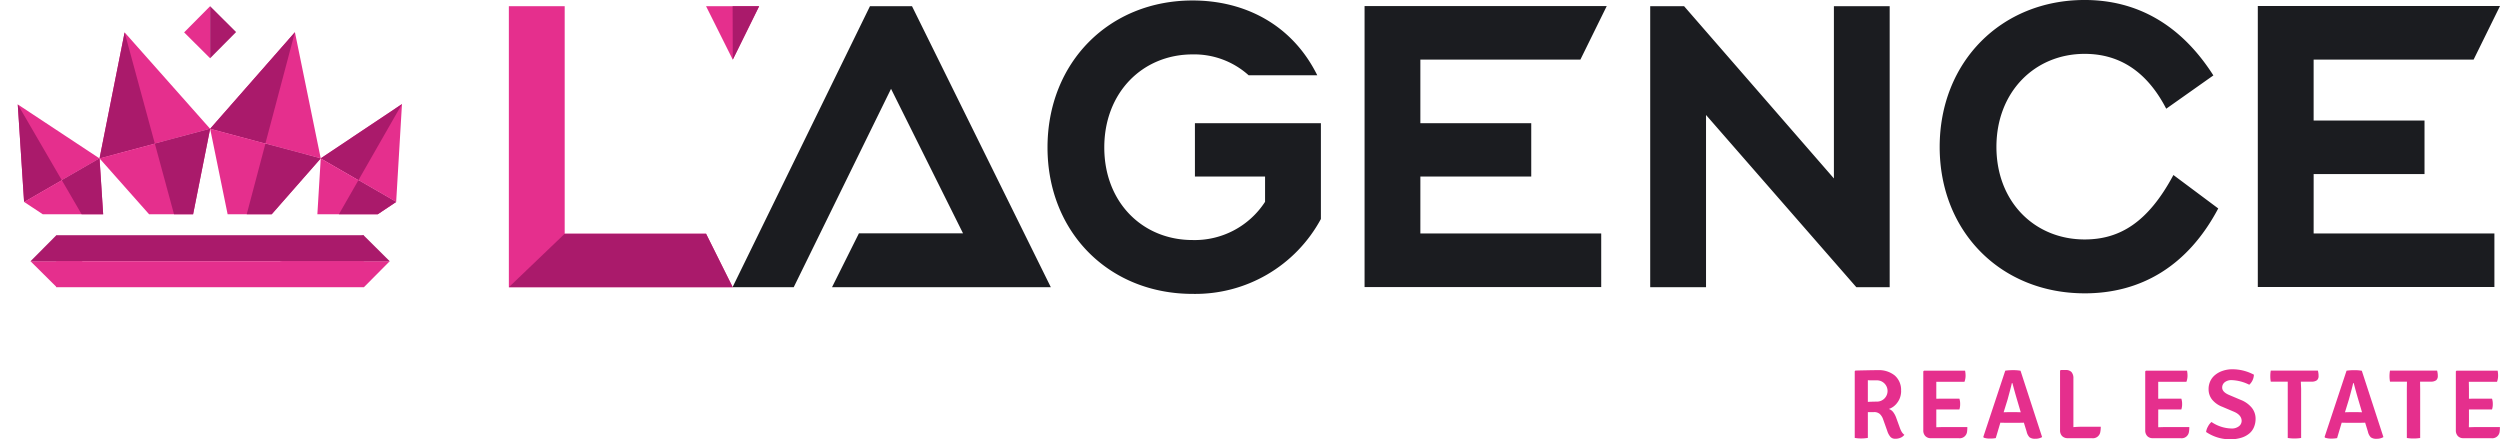 <svg xmlns="http://www.w3.org/2000/svg" xmlns:xlink="http://www.w3.org/1999/xlink" width="298.732" height="52.5" viewBox="0 0 298.732 52.5">
  <defs>
    <clipPath id="clip-path">
      <rect id="Rectangle_25" data-name="Rectangle 25" width="50.219" height="24.865" transform="translate(0 0)" fill="none"/>
    </clipPath>
  </defs>
  <g id="logo3-01" transform="translate(-19.44 -67.54)">
    <path id="Tracé_25477" data-name="Tracé 25477" d="M309.206,97.973H292.312V70.78H285.64v33.579h26.738v-.041Z" transform="translate(-205.396 -2.5)" fill="#e52f8d"/>
    <path id="Tracé_25478" data-name="Tracé 25478" d="M292.312,189.83h16.894l3.173,6.386H285.64Z" transform="translate(-205.396 -94.357)" fill="#aa1a6b"/>
    <path id="Tracé_25479" data-name="Tracé 25479" d="M395.153,70.78H388.81L392,77.166Z" transform="translate(-285.001 -2.5)" fill="#e52f8d"/>
    <path id="Tracé_25480" data-name="Tracé 25480" d="M405.87,70.78H402.7l.021,6.386Z" transform="translate(-295.718 -2.5)" fill="#aa1a6b"/>
    <g id="Groupe_1131" data-name="Groupe 1131" transform="translate(19.44 68.278)" clip-path="url(#clip-path)">
      <path id="Tracé_25481" data-name="Tracé 25481" d="M71.51,99.539,84.726,96,74.507,84.48Z" transform="translate(-59.616 -81.348)" fill="#e52f8d"/>
      <path id="Tracé_25482" data-name="Tracé 25482" d="M71.51,99.539l6.608-1.77L74.507,84.48Z" transform="translate(-59.616 -81.348)" fill="#aa1a6b"/>
      <path id="Tracé_25483" data-name="Tracé 25483" d="M84.726,134.9,71.51,138.44l10.215,11.519Z" transform="translate(-59.616 -120.252)" fill="#e52f8d"/>
      <path id="Tracé_25484" data-name="Tracé 25484" d="M107.048,134.9l-6.608,1.772,3.607,13.287Z" transform="translate(-81.938 -120.252)" fill="#aa1a6b"/>
      <path id="Tracé_25485" data-name="Tracé 25485" d="M129.37,95.919l13.214,3.54L139.5,84.38Z" transform="translate(-104.26 -81.271)" fill="#e52f8d"/>
      <path id="Tracé_25486" data-name="Tracé 25486" d="M129.37,95.919l6.6,1.772L139.5,84.38Z" transform="translate(-104.26 -81.271)" fill="#aa1a6b"/>
      <path id="Tracé_25487" data-name="Tracé 25487" d="M142.591,138.443,129.38,134.9l3.081,15.082Z" transform="translate(-104.268 -120.252)" fill="#e52f8d"/>
      <path id="Tracé_25488" data-name="Tracé 25488" d="M153,144.43l-6.606-1.77-3.524,13.31Z" transform="translate(-114.677 -126.239)" fill="#aa1a6b"/>
      <path id="Tracé_25489" data-name="Tracé 25489" d="M118.866,77V70.78l-3.106,3.129Z" transform="translate(-93.759 -70.778)" fill="#e52f8d"/>
      <path id="Tracé_25490" data-name="Tracé 25490" d="M129.36,70.78V77l3.106-3.129Z" transform="translate(-104.253 -70.778)" fill="#aa1a6b"/>
      <path id="Tracé_25491" data-name="Tracé 25491" d="M187.22,128.5l9.016,5.2.694-11.688Z" transform="translate(-148.897 -110.314)" fill="#e52f8d"/>
      <path id="Tracé_25492" data-name="Tracé 25492" d="M187.22,128.5l4.507,2.6,5.2-9.086Z" transform="translate(-148.897 -110.314)" fill="#aa1a6b"/>
      <path id="Tracé_25493" data-name="Tracé 25493" d="M193.859,155.613l-9.013-5.2L184.14,162.1Z" transform="translate(-146.52 -132.219)" fill="#e52f8d"/>
      <path id="Tracé_25494" data-name="Tracé 25494" d="M193.859,164.4l-4.509-2.6-5.21,9.086Z" transform="translate(-146.52 -141.007)" fill="#aa1a6b"/>
      <path id="Tracé_25495" data-name="Tracé 25495" d="M29.486,133.816l9.016-5.2L28.73,122.16Z" transform="translate(-26.608 -110.422)" fill="#e52f8d"/>
      <path id="Tracé_25496" data-name="Tracé 25496" d="M29.486,133.816l4.507-2.6L28.73,122.16Z" transform="translate(-26.608 -110.422)" fill="#aa1a6b"/>
      <path id="Tracé_25497" data-name="Tracé 25497" d="M41.063,150.41l-9.013,5.2,9.769,6.453Z" transform="translate(-29.17 -132.219)" fill="#e52f8d"/>
      <path id="Tracé_25498" data-name="Tracé 25498" d="M56.279,150.41l-4.509,2.6,5.265,9.054Z" transform="translate(-44.385 -132.219)" fill="#aa1a6b"/>
    </g>
    <path id="Tracé_25499" data-name="Tracé 25499" d="M41.613,204.19H35.4l3.129,3.106Z" transform="translate(-12.315 -105.437)" fill="#e52f8d"/>
    <path id="Tracé_25500" data-name="Tracé 25500" d="M35.4,193.7h6.213l-3.127-3.106Z" transform="translate(-12.315 -94.944)" fill="#aa1a6b"/>
    <path id="Tracé_25501" data-name="Tracé 25501" d="M179,204.19H165.88l10.036,3.106Z" transform="translate(-112.991 -105.437)" fill="#e52f8d"/>
    <path id="Tracé_25502" data-name="Tracé 25502" d="M165.88,193.7H179l-3.127-3.106Z" transform="translate(-112.991 -94.944)" fill="#aa1a6b"/>
    <rect id="Rectangle_26" data-name="Rectangle 26" width="36.731" height="3.106" transform="translate(26.171 95.646)" fill="#aa1a6b"/>
    <rect id="Rectangle_27" data-name="Rectangle 27" width="36.731" height="3.109" transform="translate(26.171 98.751)" fill="#e52f8d"/>
    <path id="Tracé_25503" data-name="Tracé 25503" d="M995.289,263.665a2.46,2.46,0,0,1-.112.733,2.137,2.137,0,0,1-.318.628,2.164,2.164,0,0,1-.457.484,1.925,1.925,0,0,1-.582.308,1.1,1.1,0,0,1,.514.368,2.515,2.515,0,0,1,.361.672l.432,1.188a3.188,3.188,0,0,0,.228.507,1.219,1.219,0,0,0,.32.352,1.091,1.091,0,0,1-.443.345,1.547,1.547,0,0,1-.651.128.745.745,0,0,1-.56-.212,1.984,1.984,0,0,1-.386-.715l-.5-1.4a1.572,1.572,0,0,0-.393-.63,1,1,0,0,0-.708-.228h-.722v3.084c-.11.018-.229.03-.368.046a3.751,3.751,0,0,1-.434.018,4.171,4.171,0,0,1-.765-.064V261.3l.082-.071c.637-.018,1.174-.027,1.622-.037s.8-.011,1.062-.011a3,3,0,0,1,2.019.64,2.277,2.277,0,0,1,.751,1.846m-3.97-1.286v2.592c.407-.023.767-.032,1.083-.032a1.272,1.272,0,0,0,0-2.544h-.628a3.885,3.885,0,0,1-.457-.016" transform="translate(-748.677 -149.41)" fill="#e52f8d"/>
    <path id="Tracé_25504" data-name="Tracé 25504" d="M1027.141,267.486v.733l.822-.025h2.885a3.453,3.453,0,0,1-.034.576.886.886,0,0,1-1.014.756h-3.31a.863.863,0,0,1-.66-.254.946.946,0,0,1-.244-.685v-7.049l.082-.078h4.911a2.976,2.976,0,0,1,.059.626,2.091,2.091,0,0,1-.13.7h-3.367v2.026l.767-.011h1.992a2,2,0,0,1,.091.646,2.024,2.024,0,0,1-.091.649h-2.759Z" transform="translate(-776.327 -149.626)" fill="#e52f8d"/>
    <path id="Tracé_25505" data-name="Tracé 25505" d="M1061.806,267.456l-.58.014h-1.649l-.58-.014-.548,1.841a3.422,3.422,0,0,1-.7.057,2.175,2.175,0,0,1-.735-.107l-.059-.082,2.627-7.924a6.727,6.727,0,0,1,.943-.062,4.97,4.97,0,0,1,.882.071l2.579,7.926a1.581,1.581,0,0,1-.818.2,1.071,1.071,0,0,1-.685-.176,1.37,1.37,0,0,1-.345-.672Zm-2.417-1.245.528-.014h1.014l.5.014-.352-1.2q-.4-1.343-.64-2.284h-.071c-.068.338-.244,1-.516,1.992Z" transform="translate(-800.528 -149.409)" fill="#e52f8d"/>
    <path id="Tracé_25506" data-name="Tracé 25506" d="M1099.809,267.884H1102a3.176,3.176,0,0,1-.05.6.894.894,0,0,1-1.023.767h-2.862a.913.913,0,0,1-.685-.254.961.961,0,0,1-.245-.685v-7.12l.082-.085h.585a.9.9,0,0,1,.7.244,1.11,1.11,0,0,1,.228.772v5.809q.511-.048,1.074-.048" transform="translate(-831.534 -149.352)" fill="#e52f8d"/>
    <path id="Tracé_25507" data-name="Tracé 25507" d="M1143.239,267.486v.733l.827-.025h2.887a3.071,3.071,0,0,1-.041.576.883.883,0,0,1-1.007.756h-3.312a.87.87,0,0,1-.665-.254.956.956,0,0,1-.242-.685v-7.049l.083-.078h4.913a3.324,3.324,0,0,1,.059.626,2.092,2.092,0,0,1-.133.7h-3.369v2.026l.767-.011H1146a1.929,1.929,0,0,1,.094.646,1.956,1.956,0,0,1-.094.649h-2.757Z" transform="translate(-865.907 -149.626)" fill="#e52f8d"/>
    <path id="Tracé_25508" data-name="Tracé 25508" d="M1173.53,268.215a1.744,1.744,0,0,1,.228-.667,1.779,1.779,0,0,1,.418-.537,4.421,4.421,0,0,0,2.382.777,1.37,1.37,0,0,0,.891-.263.813.813,0,0,0,.331-.662c-.014-.457-.317-.818-.914-1.076l-1.388-.589a2.908,2.908,0,0,1-1.238-.875,1.976,1.976,0,0,1-.411-1.233,2.238,2.238,0,0,1,.206-.966,2.077,2.077,0,0,1,.592-.747,2.807,2.807,0,0,1,.914-.489,3.551,3.551,0,0,1,1.158-.178,5.482,5.482,0,0,1,2.545.649,1.688,1.688,0,0,1-.555,1.2,5.058,5.058,0,0,0-2.074-.55,1.289,1.289,0,0,0-.861.254.8.8,0,0,0-.3.635c0,.356.276.651.836.888l1.389.587a3.235,3.235,0,0,1,1.309.932,2.08,2.08,0,0,1,.457,1.332,2.532,2.532,0,0,1-.19.98,1.973,1.973,0,0,1-.573.779,2.708,2.708,0,0,1-.955.5,4.427,4.427,0,0,1-1.348.185,5.091,5.091,0,0,1-2.837-.87" transform="translate(-890.479 -149.046)" fill="#e52f8d"/>
    <path id="Tracé_25509" data-name="Tracé 25509" d="M1210.828,263.608v5.861a5.151,5.151,0,0,1-1.6,0v-6.731H1207.2a3.459,3.459,0,0,1-.055-.66,3.377,3.377,0,0,1,.055-.658h5.63a2.34,2.34,0,0,1,.082.642.629.629,0,0,1-.2.512,1.023,1.023,0,0,1-.651.164h-1.27Z" transform="translate(-916.419 -149.595)" fill="#e52f8d"/>
    <path id="Tracé_25510" data-name="Tracé 25510" d="M1240.354,267.456l-.575.014h-1.652l-.578-.014L1237,269.3a3.4,3.4,0,0,1-.7.057,2.216,2.216,0,0,1-.74-.107l-.057-.082,2.627-7.924a6.724,6.724,0,0,1,.943-.062,5.018,5.018,0,0,1,.882.071l2.581,7.926a1.584,1.584,0,0,1-.822.2,1.066,1.066,0,0,1-.685-.176,1.368,1.368,0,0,1-.345-.672Zm-2.414-1.245.532-.014h1.007l.5.014-.354-1.2q-.4-1.343-.635-2.284h-.069q-.109.507-.521,1.992Z" transform="translate(-938.294 -149.409)" fill="#e52f8d"/>
    <path id="Tracé_25511" data-name="Tracé 25511" d="M1273.161,263.608v5.861a4.469,4.469,0,0,1-.793.062,4.524,4.524,0,0,1-.8-.062v-5.861l.014-.87h-2.026a3.44,3.44,0,0,1-.059-.66,3.378,3.378,0,0,1,.059-.658h5.628a2.436,2.436,0,0,1,.085.642.645.645,0,0,1-.2.512,1.034,1.034,0,0,1-.651.164h-1.27Z" transform="translate(-964.528 -149.595)" fill="#e52f8d"/>
    <path id="Tracé_25512" data-name="Tracé 25512" d="M1305.763,267.486l-.014.733.824-.025h2.885a3.735,3.735,0,0,1-.032.576.89.89,0,0,1-1.012.756H1305.1a.87.87,0,0,1-.665-.254.957.957,0,0,1-.242-.685v-7.049l.08-.078h4.915a3.148,3.148,0,0,1,.055.626,2.077,2.077,0,0,1-.128.7h-3.369l.014.811v1.215l.763-.011h1.992a1.987,1.987,0,0,1,.094.646,2.015,2.015,0,0,1-.094.649h-2.755Z" transform="translate(-991.298 -149.626)" fill="#e52f8d"/>
    <path id="Tracé_25513" data-name="Tracé 25513" d="M414.547,101.859l3.216-6.441H430.2l-8.6-17.266-11.629,23.707H402.66l16.421-33.577h5.025l16.587,33.577Zm43.365-13.225h8.381v3.02a10.011,10.011,0,0,1-8.664,4.568c-5.982,0-10.548-4.507-10.548-11.062s4.566-11.119,10.548-11.119a9.714,9.714,0,0,1,6.7,2.492h8.2c-3.047-6.147-8.773-8.936-14.9-8.936-9.975,0-17.332,7.412-17.332,17.56s7.357,17.5,17.332,17.5a17.05,17.05,0,0,0,15.336-8.949V82.264H457.911Zm26.939,0H498.1v-6.37H484.85v-7.6h19.121l3.15-6.4H478.183v33.577h28.278v-6.4H484.85Zm52.095,13.225h3.984V68.282h-6.665v20.58l-17.9-20.58h-4.05v33.577h6.67V81.279Zm27.282.733c6.725,0,12.312-3.25,15.962-10.144l-5.356-3.995c-3.022,5.644-6.4,7.7-10.605,7.7-5.987,0-10.544-4.507-10.544-11.062s4.568-11.115,10.544-11.115c3.993,0,7.355,1.937,9.746,6.555l5.633-3.979c-3.931-6.167-9.232-9.013-15.379-9.013-9.975,0-17.325,7.407-17.325,17.558s7.339,17.494,17.325,17.494m27.362-14.251h13.248v-6.4H591.589v-7.28h19.118l3.152-6.4h-28.94v33.577H613.19v-6.4h-21.6Z" transform="translate(-295.687)" fill="#1b1c20"/>
  </g>
</svg>